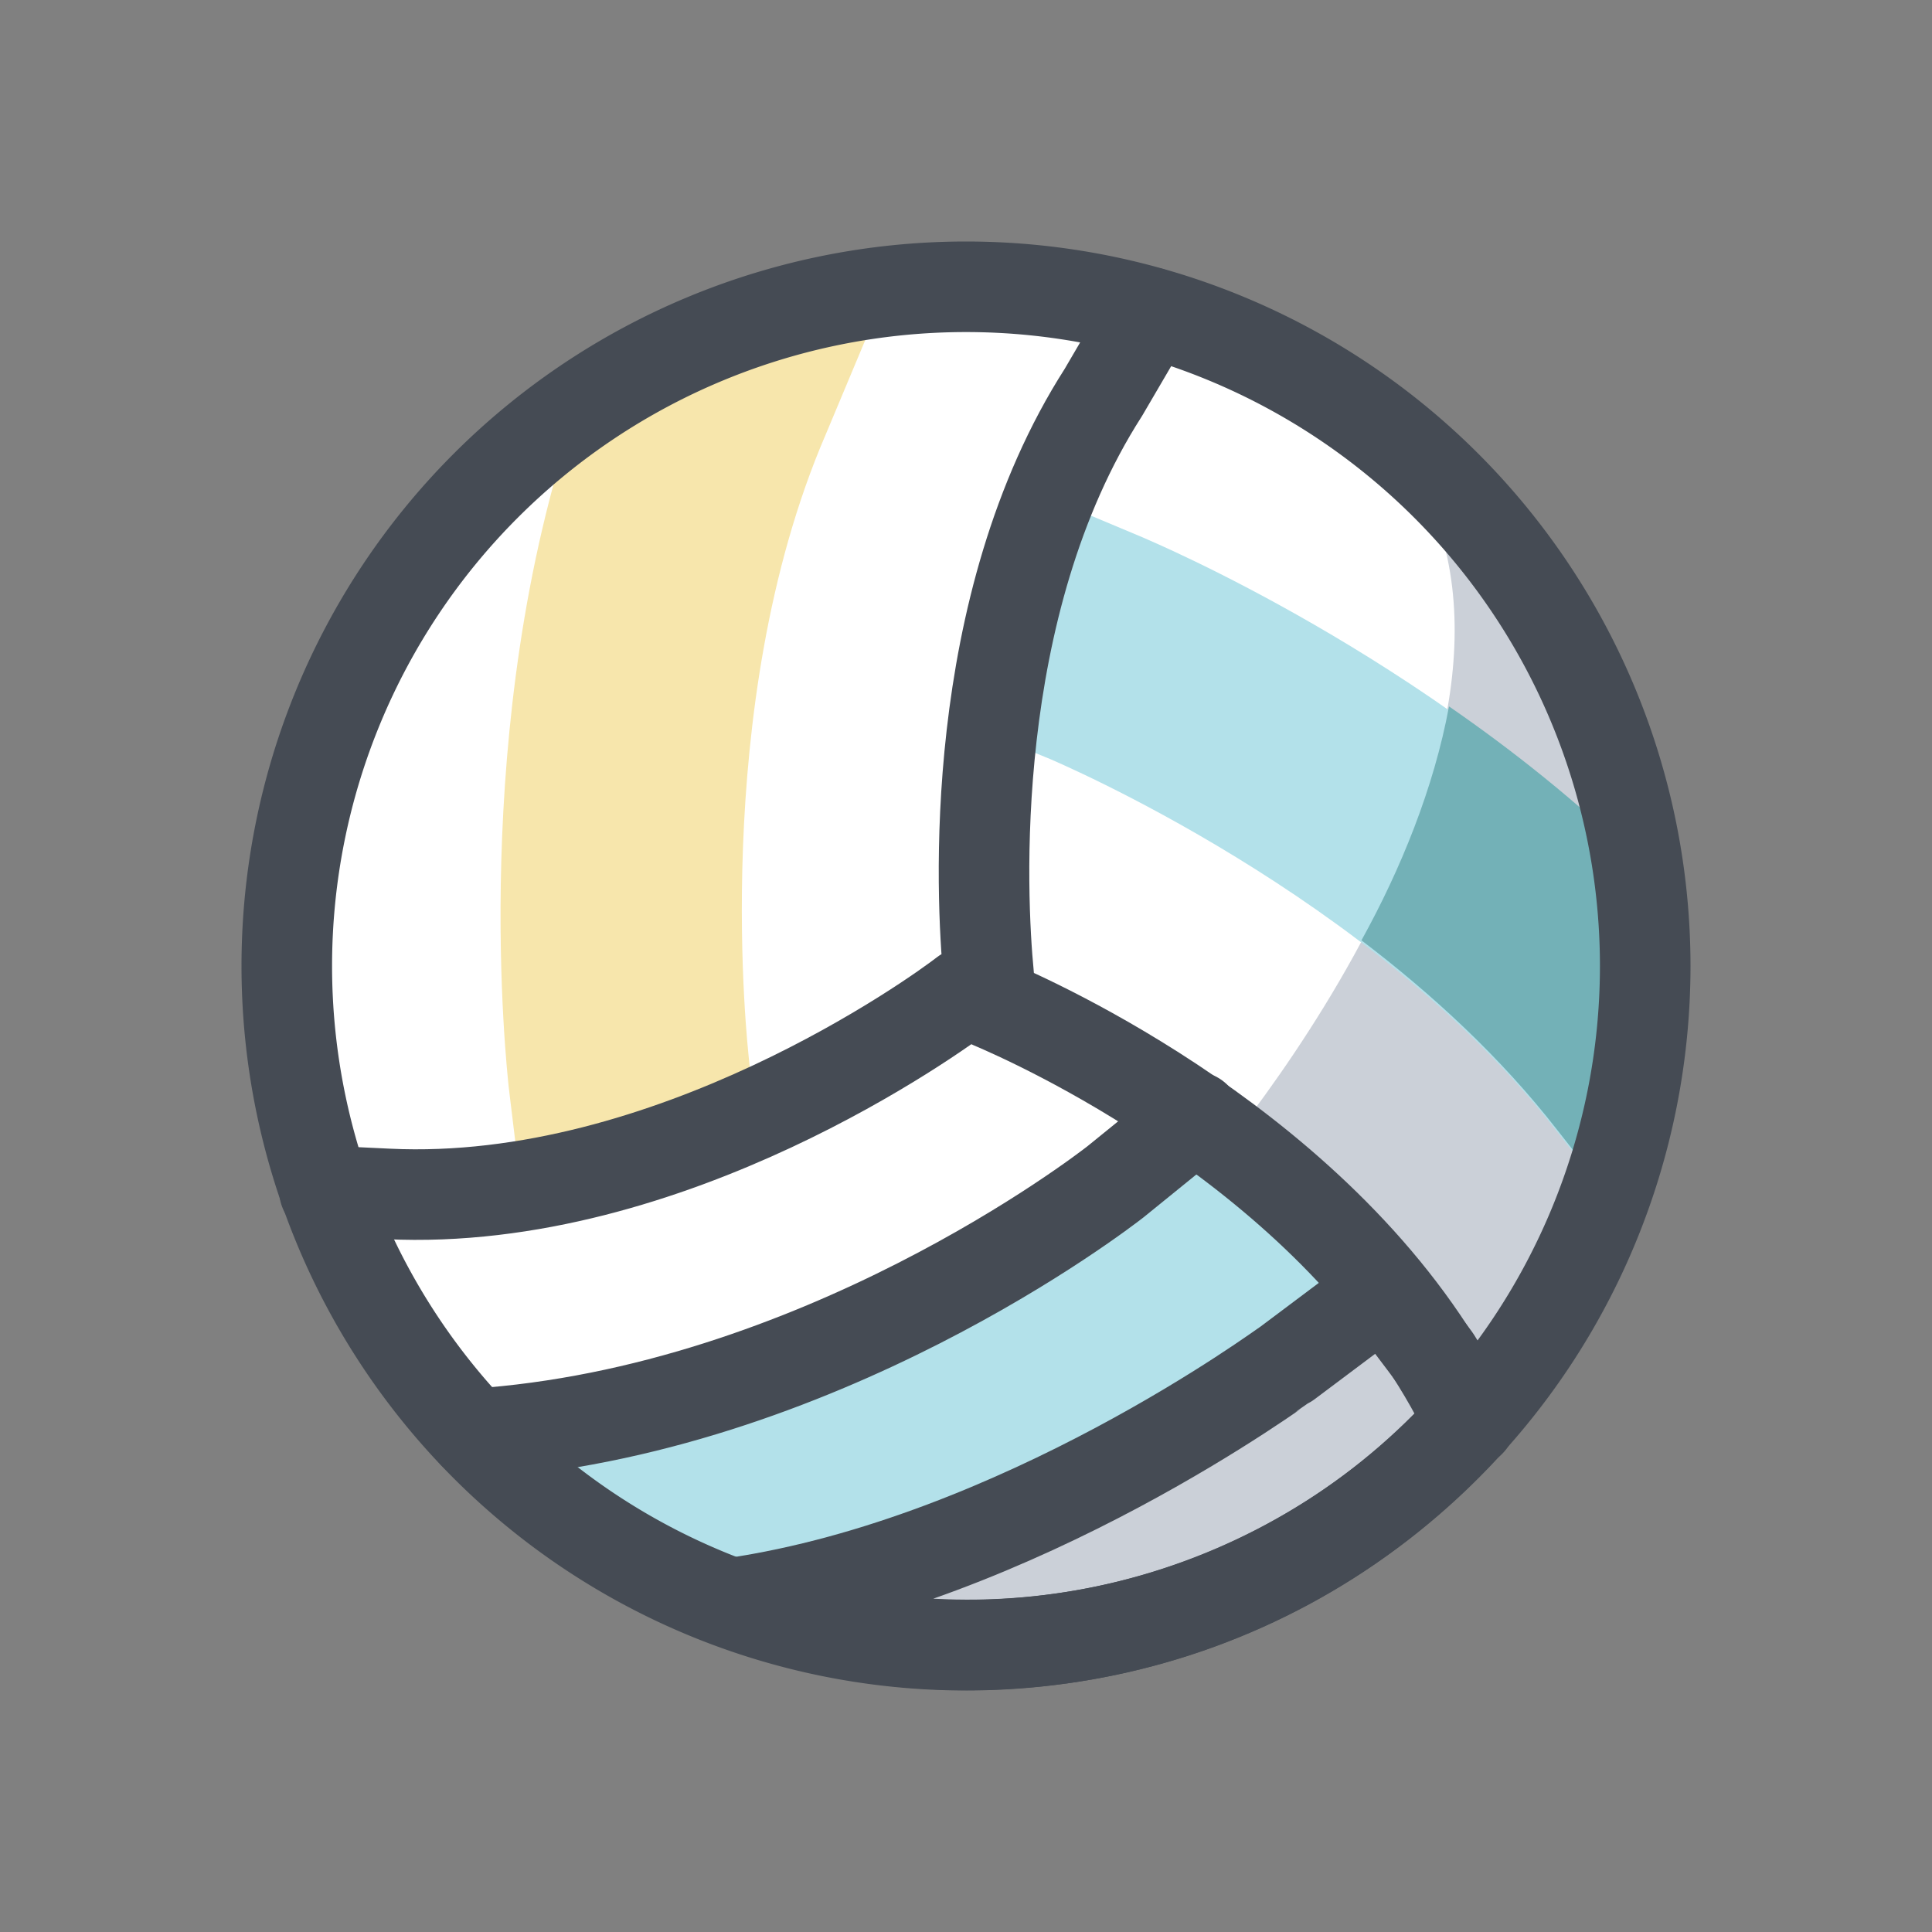 <svg xmlns="http://www.w3.org/2000/svg" viewBox="0 0 128 128" width="64px" height="64px">
  <rect x="0" y="0" width="128" height="128" fill="#808080" stroke="none"/>
  <path fill="#FFF" d="M64 19A45 45 0 1 0 64 109A45 45 0 1 0 64 19Z" />
  <path fill="#CBD0D8" d="M95.8,32.2c-1.2-1.2-2.4-2.3-3.7-3.3c14.1,17.7-11,47.6-13.3,49.9c-3.6,3.6-32.2,27.5-49.9,13.3c1,1.3,2.1,2.5,3.3,3.7c17.6,17.6,46.1,17.6,63.6,0C113.4,78.2,113.4,49.8,95.8,32.2z" />
  <path fill="#B3E1EA" d="M108.5,57.3C94.2,43.4,76.6,36,75.7,35.6l-6.2-2.6c-2.1,5.3-3.2,10.8-3.8,15.7l3.9,1.6c0.2,0.1,21.4,9,33.5,24.6l3.3,4.2C108.9,72.2,109.6,64.6,108.5,57.3z" />
  <path fill="#F7E6AC" d="M33.7,72l0.8,6.6c5.7-0.9,11-2.8,15.5-4.8L49.6,70c0-0.2-2.7-23.1,5.1-41.2l3.1-7.4L54.5,20c-5.7,1.2-11.3,3.6-16.3,7.1C31,48.1,33.6,70.9,33.7,72z" />
  <path fill="#B3E1EA" d="M91.6,85.5l-1.5-2.1c-3.3-3.6-6.9-6.6-10.3-9l-4.1,3c-0.2,0.1-18.8,13.8-38.3,16.2l-6.5,0.8c0.4,0.5,0.9,0.9,1.3,1.4c5.5,5.4,12,9.2,18.9,11.3c18.6-5.3,33.4-16.2,34.2-16.8L91.6,85.5z" />
  <path fill="#73B1B7" d="M109,62.6c0-0.9-0.1-1.7-0.1-2.6c0,0,0,0,0-0.1c-0.1-0.9-0.2-1.8-0.3-2.8c-4.1-4-8.4-7.4-12.6-10.3c-1,5.4-3.2,10.8-5.8,15.5c4.6,3.5,9.2,7.7,13,12.6l3.3,4.2l0,0c0.6-1.7,1.1-3.5,1.6-5.3c0-0.1,0-0.2,0.1-0.3c0.2-0.8,0.3-1.6,0.5-2.4c0-0.1,0-0.2,0-0.2c0.3-1.8,0.5-3.6,0.5-5.4c0-0.1,0-0.1,0-0.2c0-0.8,0-1.6,0-2.4C109,62.9,109,62.8,109,62.6z" />
  <path fill="none" stroke="#454B54" stroke-linecap="round" stroke-linejoin="round" stroke-miterlimit="10" stroke-width="6" d="M65.5 64.6C65 59.5 64 40.2 73.1 26l3.1-5.3M31.4 95C54.2 93.5 73 79 73.9 78.3l5.3-4.3M63.9 65.8C62.1 67.2 44.4 80 25.7 79.1l-4.2-.2M95.8 95.8c.5-.5 1.1-1.1 1.6-1.7l-.9-1.7c-.4-.8-.9-1.6-1.4-2.4l-3.4-4.5-6.4 4.8c-.2.1-17.7 13.1-36.7 15.9C64.5 112.1 83.1 108.6 95.8 95.8z" />
  <path fill="none" stroke="#454B54" stroke-linecap="round" stroke-linejoin="round" stroke-miterlimit="10" stroke-width="6" d="M65.6,65.9l0.1,0.6c2.6,1.1,22.1,9.7,30.8,26l0.9,1.7" />
  <path fill="none" stroke="#454B54" stroke-linecap="round" stroke-linejoin="round" stroke-miterlimit="10" stroke-width="6" d="M64 19A45 45 0 1 0 64 109A45 45 0 1 0 64 19Z" />
</svg>